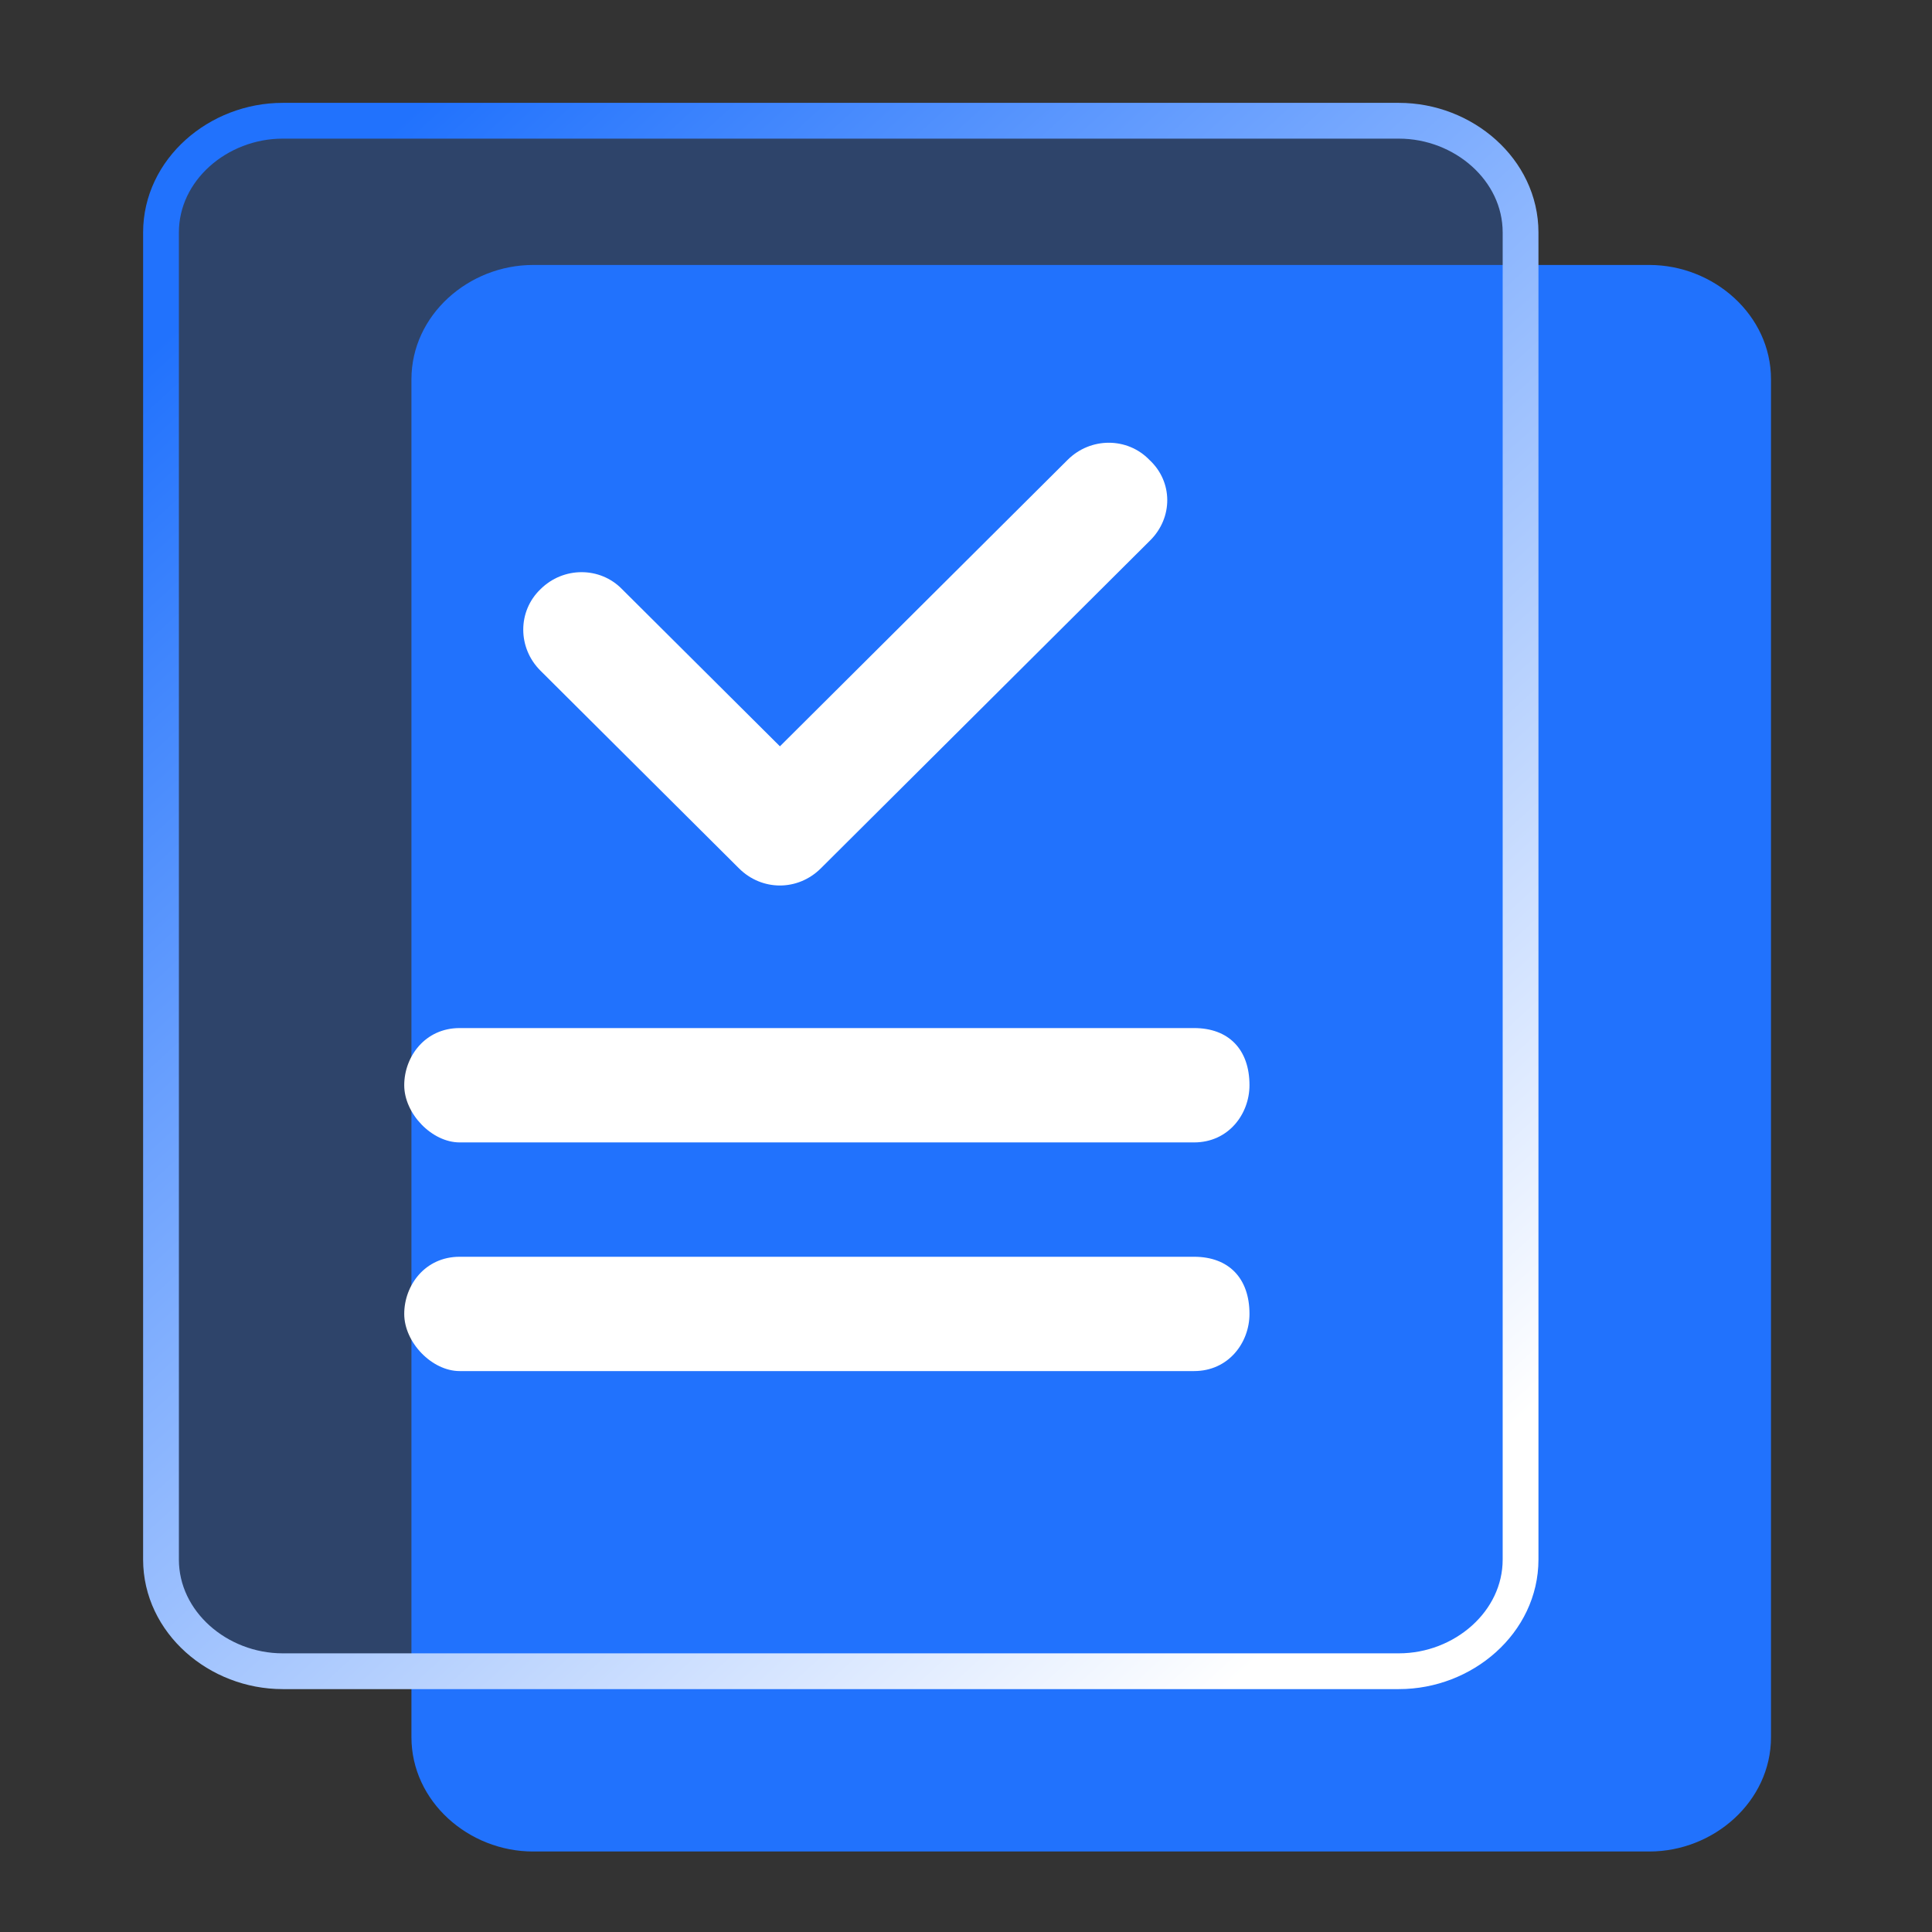 <?xml version="1.0" encoding="UTF-8"?>
<svg width="48px" height="48px" viewBox="0 0 48 48" version="1.1" xmlns="http://www.w3.org/2000/svg" xmlns:xlink="http://www.w3.org/1999/xlink">
    <rect x="0" y="0" width="48" height="48" fill="#333333" stroke="none"/>
    <title>编组 22</title>
    <defs>
        <linearGradient x1="85.741%" y1="95.497%" x2="11.555%" y2="4.695%" id="linearGradient-1">
            <stop stop-color="#FFFFFF" offset="0%"></stop>
            <stop stop-color="#2172FD" offset="100%"></stop>
        </linearGradient>
    </defs>
    <g id="人力资源网站" stroke="none" stroke-width="1" fill="none" fill-rule="evenodd">
        <g id="在线考试解决方案备份-3" transform="translate(-1022, -3912)" fill-rule="nonzero">
            <g id="编组-2备份-5" transform="translate(969, 3861)">
                <g id="编组-30" transform="translate(53, 51)">
                    <g id="编组-22" transform="translate(4, 3)">
                        <path d="M40,36.786 L40,40.159 C40,41.757 38.578,43 36.978,43 L9.244,43 C7.644,43 6.222,41.757 6.222,40.159 L6.222,6.424 C6.222,4.826 7.644,3.583 9.244,3.583 L36.978,3.583 C38.578,3.583 40,4.826 40,6.424 L40,36.784 L40,36.786 Z" id="路径备份-2" fill="#2172FD"></path>
                        <path d="M33.778,32.448 L33.778,35.745 C33.778,37.306 32.356,38.521 30.756,38.521 L3.022,38.521 C1.422,38.521 0,37.306 0,35.745 L0,2.776 C0,1.215 1.422,0 3.022,0 L30.756,0 C32.356,0 33.778,1.215 33.778,2.776 L33.778,32.446 L33.778,32.448 Z" id="路径" stroke="url(#linearGradient-1)" stroke-width="0.889" fill-opacity="0.275" fill="#2172FD"></path>
                        <path d="M24.576,10.426 L16.392,18.575 C16.107,18.858 15.742,19 15.376,19 C15.011,19 14.645,18.858 14.361,18.575 L9.427,13.662 C8.858,13.095 8.858,12.186 9.427,11.64 C9.995,11.074 10.909,11.074 11.457,11.64 L15.377,15.542 L22.525,8.425 C23.094,7.858 24.007,7.858 24.556,8.425 C25.145,8.97 25.145,9.86 24.576,10.426 Z" id="路径" fill="#FFFFFF"></path>
                        <path d="M25.666,28.224 L7.42,28.224 C6.559,28.224 6.043,28.934 6.043,29.644 C6.043,30.353 6.732,31.064 7.42,31.064 L25.666,31.064 C26.527,31.064 27.043,30.353 27.043,29.644 C27.043,28.756 26.527,28.224 25.666,28.224 Z" id="路径" fill="#FFFFFF"></path>
                        <path d="M25.666,22.542 L7.42,22.542 C6.559,22.542 6.043,23.253 6.043,23.962 C6.043,24.672 6.732,25.383 7.42,25.383 L25.666,25.383 C26.527,25.383 27.043,24.672 27.043,23.962 C27.043,23.074 26.527,22.542 25.666,22.542 Z" id="路径" fill="#FFFFFF"></path>
                    </g>
                </g>
            </g>
        </g>
    </g>
</svg>